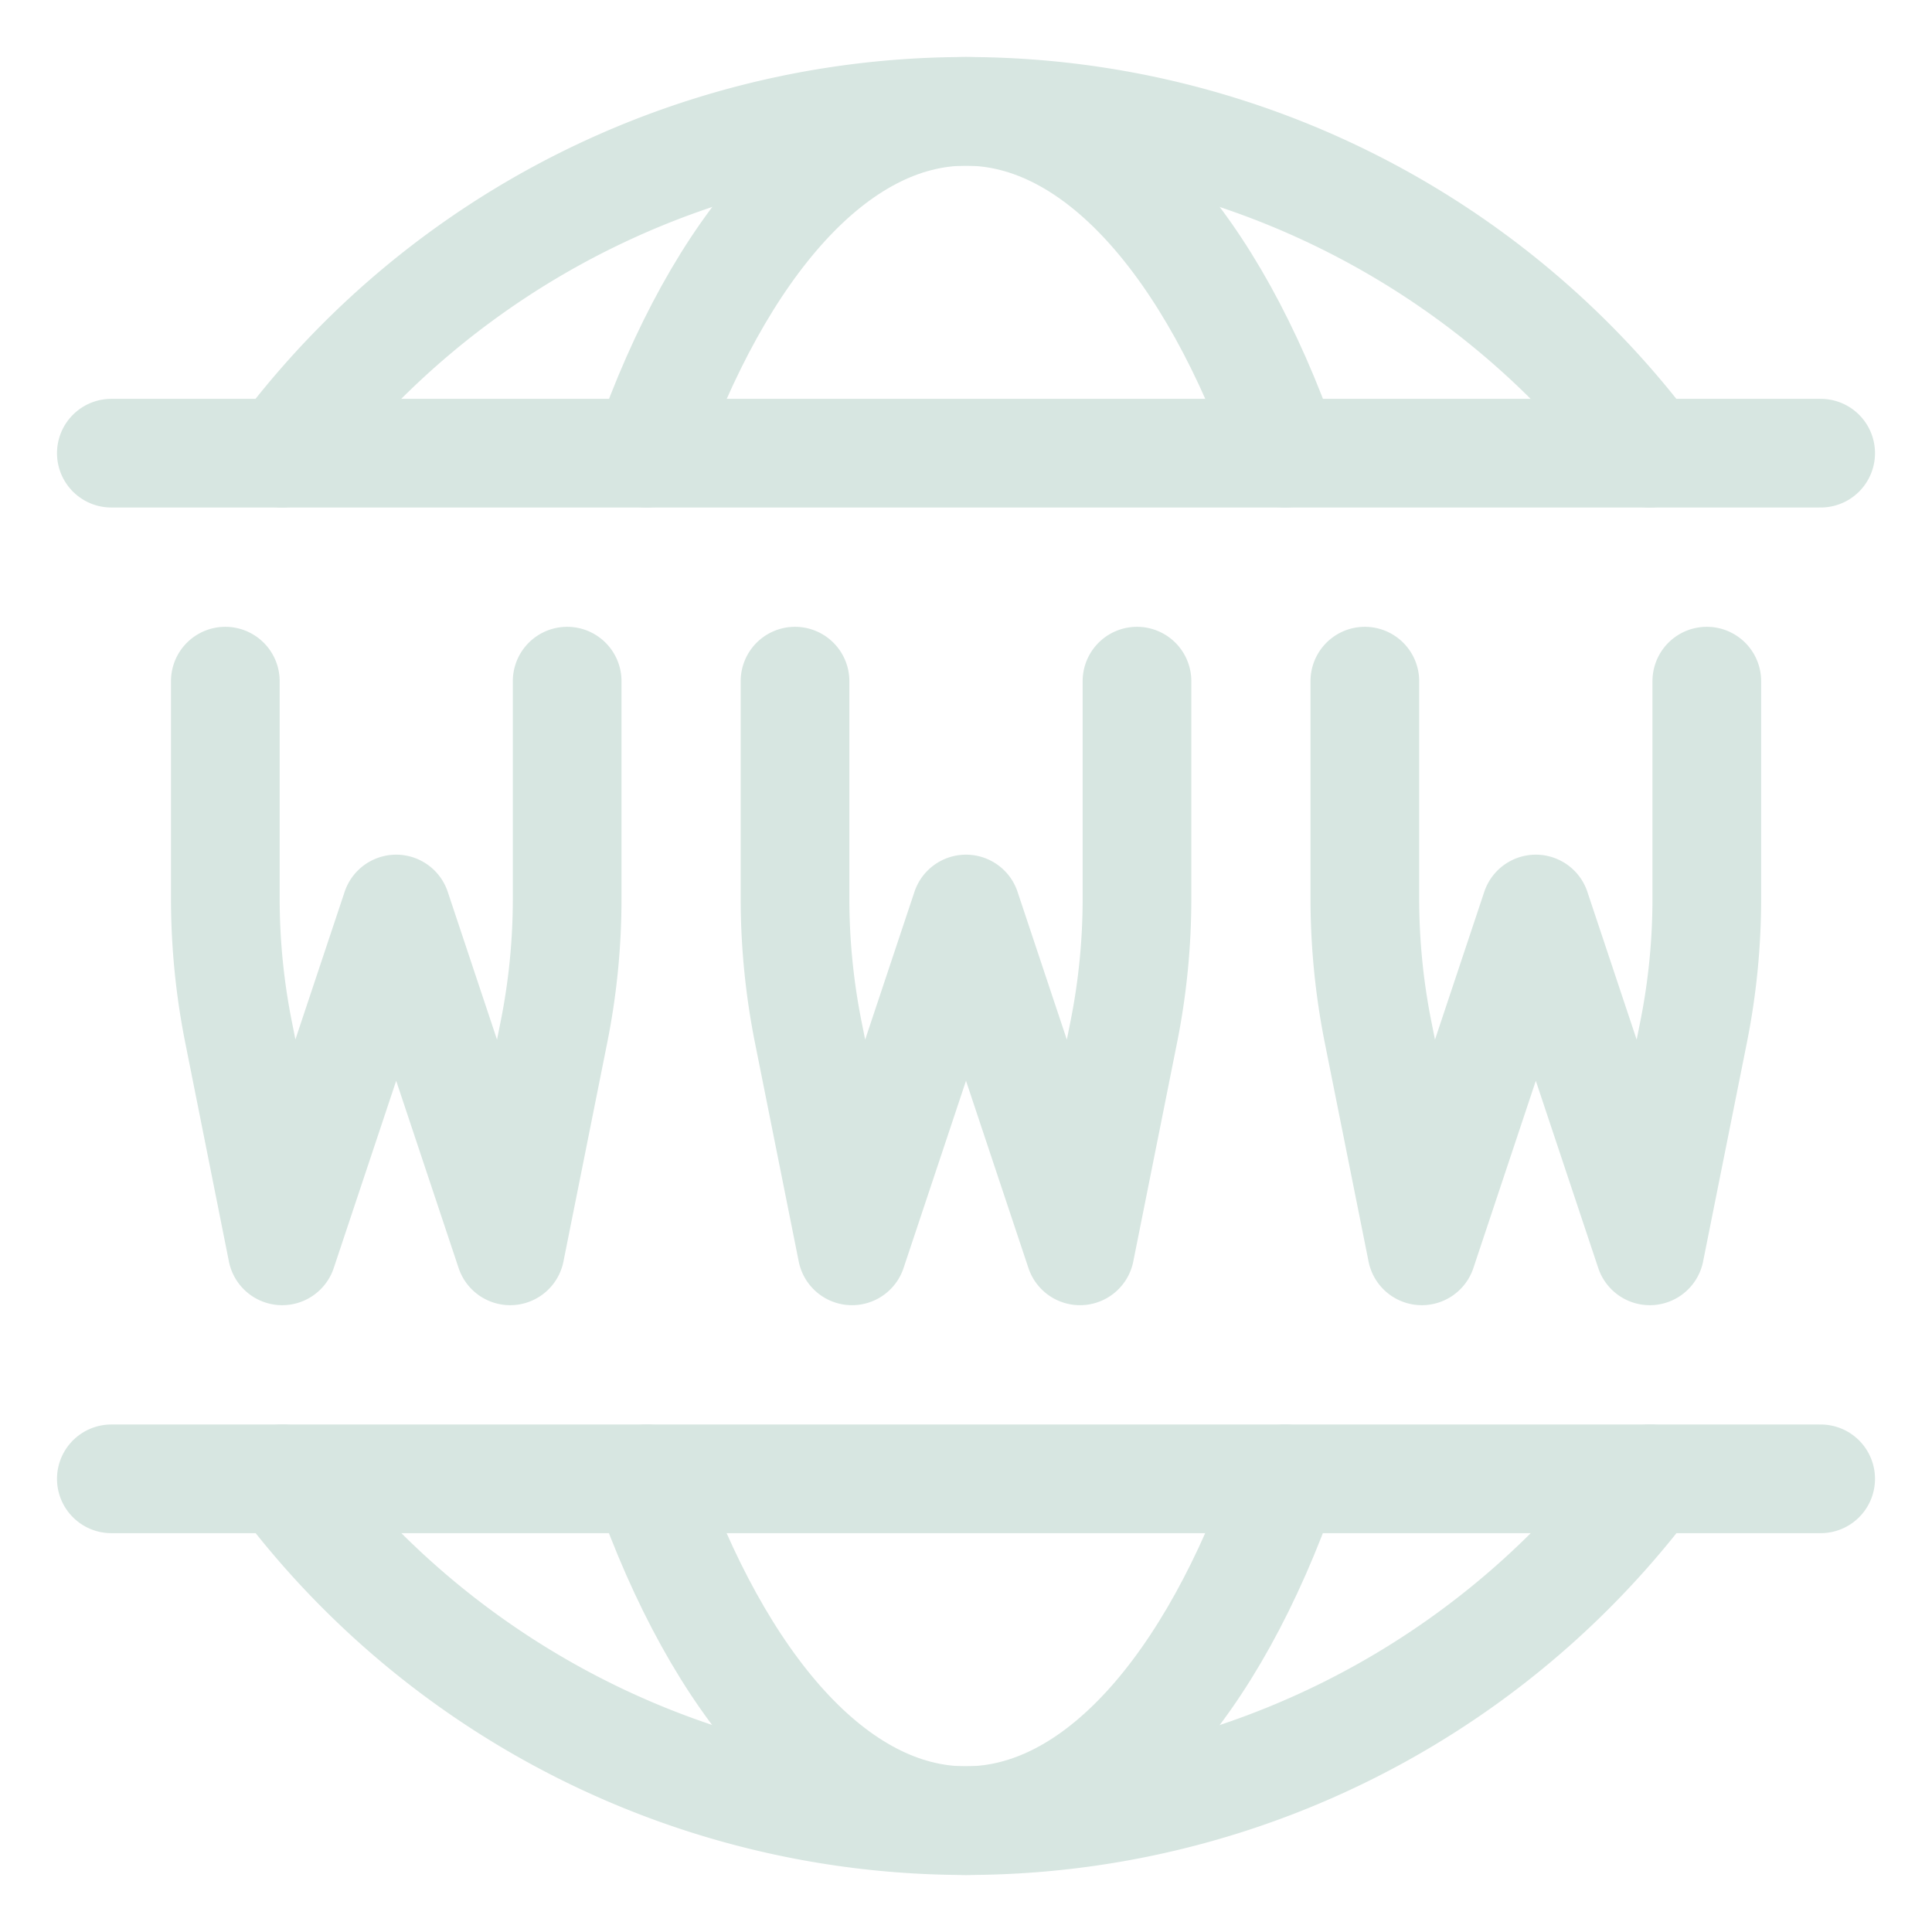 <svg viewBox="-0.45 -0.45 16 16" xmlns="http://www.w3.org/2000/svg" height="16" width="16"><path d="M1.887 3.303a7.079 7.079 0 0 1 11.325 0" fill="none" stroke="#d7e6e1" stroke-linecap="round" stroke-linejoin="round" stroke-width="0.9"></path><path d="M4.907 3.303c0.603 -1.719 1.562 -2.831 2.643 -2.831s2.04 1.112 2.643 2.831" fill="none" stroke="#d7e6e1" stroke-linecap="round" stroke-linejoin="round" stroke-width="0.9"></path><path d="m14.628 11.797 -14.156 0" fill="none" stroke="#d7e6e1" stroke-linecap="round" stroke-linejoin="round" stroke-width="0.9"></path><path d="m0.472 3.303 14.156 0" fill="none" stroke="#d7e6e1" stroke-linecap="round" stroke-linejoin="round" stroke-width="0.9"></path><path d="M13.213 11.797a7.079 7.079 0 0 1 -11.325 0" fill="none" stroke="#d7e6e1" stroke-linecap="round" stroke-linejoin="round" stroke-width="0.9"></path><path d="M10.192 11.797c-0.602 1.72 -1.562 2.831 -2.643 2.831s-2.04 -1.112 -2.643 -2.831" fill="none" stroke="#d7e6e1" stroke-linecap="round" stroke-linejoin="round" stroke-width="0.9"></path><path d="M1.416 5.191v1.799a5.671 5.671 0 0 0 0.11 1.11L1.887 9.909l0.944 -2.831 0.944 2.831 0.362 -1.809a5.623 5.623 0 0 0 0.11 -1.11V5.191" fill="none" stroke="#d7e6e1" stroke-linecap="round" stroke-linejoin="round" stroke-width="0.9"></path><path d="M6.134 5.191v1.799a5.671 5.671 0 0 0 0.11 1.11l0.362 1.809 0.944 -2.831 0.944 2.831 0.362 -1.809a5.623 5.623 0 0 0 0.11 -1.11V5.191" fill="none" stroke="#d7e6e1" stroke-linecap="round" stroke-linejoin="round" stroke-width="0.9"></path><path d="M10.853 5.191v1.799a5.671 5.671 0 0 0 0.11 1.11L11.325 9.909l0.944 -2.831 0.944 2.831 0.362 -1.809a5.623 5.623 0 0 0 0.11 -1.11V5.191" fill="none" stroke="#d7e6e1" stroke-linecap="round" stroke-linejoin="round" stroke-width="0.9"></path></svg>